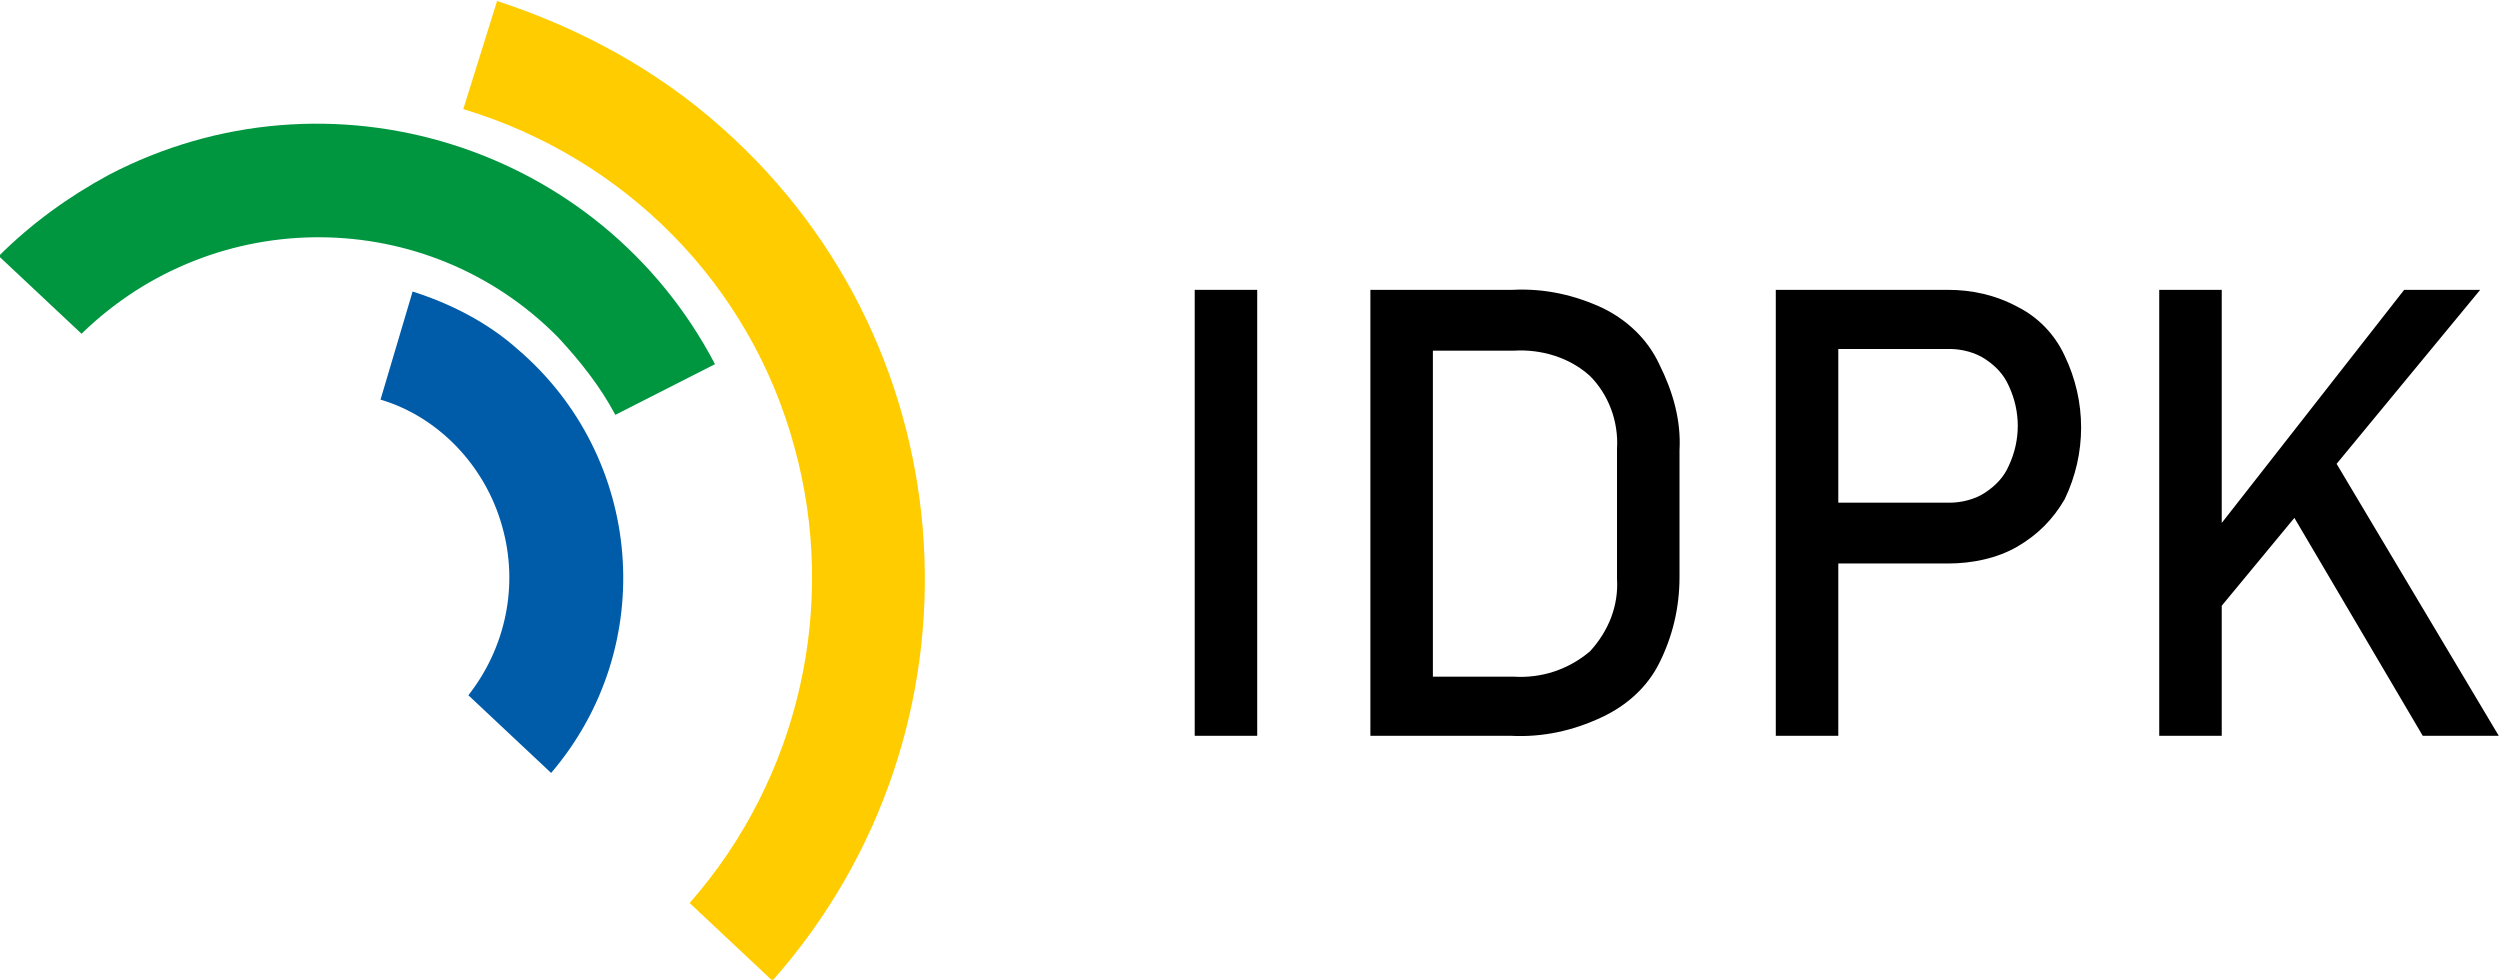 <?xml version="1.0" encoding="utf-8"?>
<!-- Generator: Adobe Illustrator 27.9.0, SVG Export Plug-In . SVG Version: 6.00 Build 0)  -->
<svg version="1.1" id="Component_1_1" xmlns="http://www.w3.org/2000/svg" xmlns:xlink="http://www.w3.org/1999/xlink" x="0px"
	 y="0px" viewBox="0 0 148 58" style="enable-background:new 0 0 148 58;" xml:space="preserve">
<style type="text/css">
	.st0{fill:#FFCC00;}
	.st1{fill:#005CA9;}
	.st2{fill:#009640;}
</style>
<g id="Vector_Smart_Object" transform="translate(-68.373 -832.841)">
	<g id="Group_26">
		<rect id="Rectangle_6" x="139.1" y="850" width="3.7" height="26.4"/>
		<path id="Path_198" d="M163.3,851.1c-1.7-0.8-3.5-1.2-5.4-1.1h-8.4v26.4h8.3c1.9,0.1,3.7-0.3,5.4-1.1c1.5-0.7,2.7-1.8,3.4-3.2
			c0.8-1.6,1.2-3.3,1.2-5.1v-7.5c0.1-1.8-0.4-3.5-1.2-5.1C165.9,852.9,164.7,851.8,163.3,851.1 M164.1,867.1
			c0.1,1.6-0.5,3.1-1.6,4.3c-1.3,1.1-2.9,1.6-4.5,1.5h-4.8v-19.3h4.8c1.6-0.1,3.3,0.4,4.5,1.5c1.1,1.1,1.7,2.7,1.6,4.3V867.1z"/>
		<path id="Path_199" d="M187.8,851c-1.3-0.7-2.7-1-4.1-1h-10.2v26.4h3.7v-10.2h6.5c1.4,0,2.9-0.3,4.1-1c1.2-0.7,2.1-1.6,2.8-2.8
			c1.3-2.7,1.3-5.8,0-8.5C190,852.6,189,851.6,187.8,851 M187.3,860.4c-0.3,0.7-0.8,1.2-1.4,1.6c-0.6,0.4-1.4,0.6-2.1,0.6h-6.6v-9.1
			h6.6c0.7,0,1.5,0.2,2.1,0.6c0.6,0.4,1.1,0.9,1.4,1.6C188,857.2,188,858.9,187.3,860.4"/>
		<path id="Path_200" d="M211.8,876.4h4.5l-9.6-16.1l8.5-10.3h-4.5l-10.8,13.8V850h-3.7v26.4h3.7v-7.7l4.3-5.2L211.8,876.4z"/>
	</g>
	<path id="Path_201" class="st0" d="M115.4,859.3c2.6,9.4,0.3,19.6-6.2,27l4.9,4.6c13.1-14.8,11.8-37.4-3-50.5
		c-3.8-3.4-8.4-5.9-13.3-7.5l-2,6.4C105.4,842.2,112.8,849.7,115.4,859.3"/>
	<path id="Path_202" class="st1" d="M98.1,864c1,3.5,0.2,7.2-2,10l4.9,4.6c6.4-7.5,5.5-18.7-2-25.1c-1.8-1.6-4-2.7-6.2-3.4l-1.9,6.4
		C94.3,857.5,97.1,860.4,98.1,864"/>
	<path id="Path_203" class="st2" d="M73.2,852.6c7.9-7.7,20.5-7.6,28.2,0.2c1.3,1.4,2.5,2.9,3.4,4.6l5.9-3
		c-6.8-13-22.9-18-35.9-11.2c-2.4,1.3-4.6,2.9-6.5,4.8L73.2,852.6z"/>
</g>
</svg>
